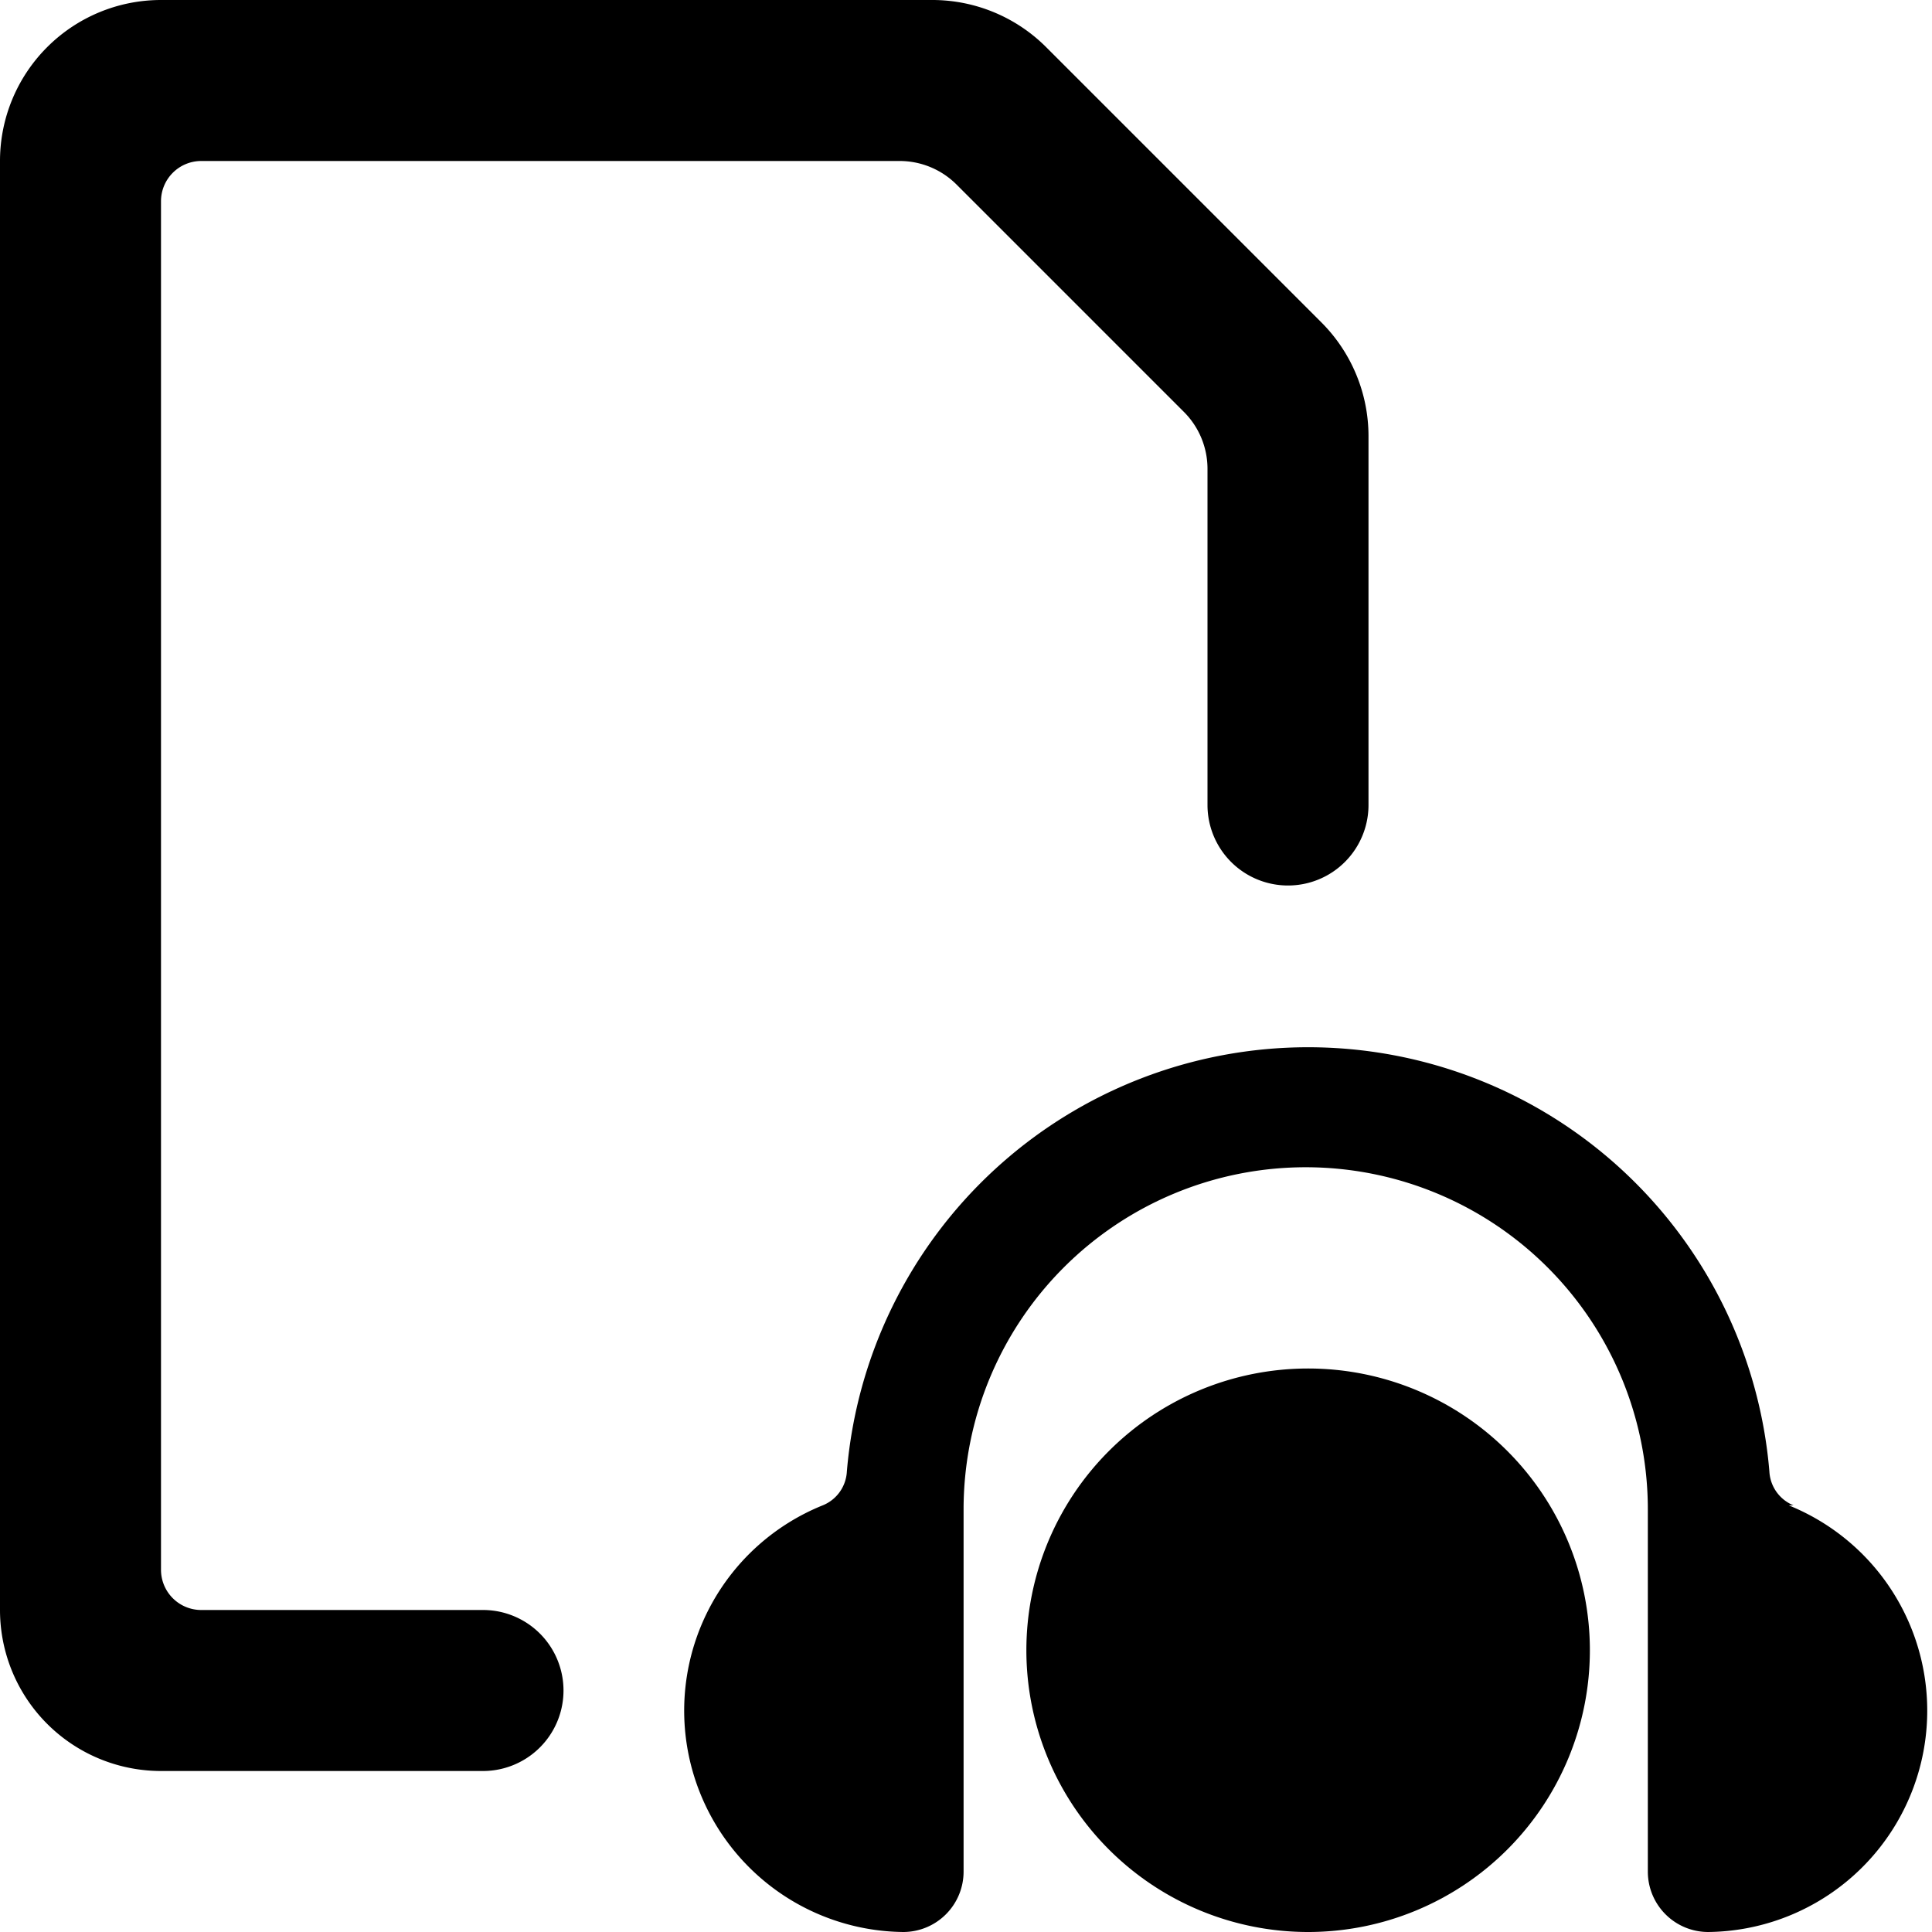 <svg xmlns="http://www.w3.org/2000/svg" viewBox="0 0 24 24"><g><path d="M6 20H2.5a0.5 0.5 0 0 1 -0.5 -0.5v-17a0.5 0.5 0 0 1 0.5 -0.5h8.67a1 1 0 0 1 0.71 0.29l2.83 2.83a1 1 0 0 1 0.29 0.71V10a1 1 0 0 0 2 0V5.42A2 2 0 0 0 16.41 4L13 0.59A2 2 0 0 0 11.59 0H2a2 2 0 0 0 -2 2v18a2 2 0 0 0 2 2h4a1 1 0 0 0 0 -2Z" fill="#000000" stroke-width="1"></path><path d="M12.75 20.5a3.5 3.5 0 1 0 7 0 3.5 3.5 0 1 0 -7 0" fill="#000000" stroke-width="1"></path><path d="M22.28 18.7a0.48 0.48 0 0 1 -0.3 -0.42 5.75 5.75 0 0 0 -11.46 0 0.48 0.48 0 0 1 -0.3 0.42 2.75 2.75 0 0 0 1 5.3 0.75 0.75 0 0 0 0.75 -0.75v-4.5a4.25 4.25 0 0 1 8.5 0v4.5a0.75 0.75 0 0 0 0.75 0.75 2.75 2.75 0 0 0 1 -5.3Z" fill="#000000" stroke-width="1"></path></g></svg>